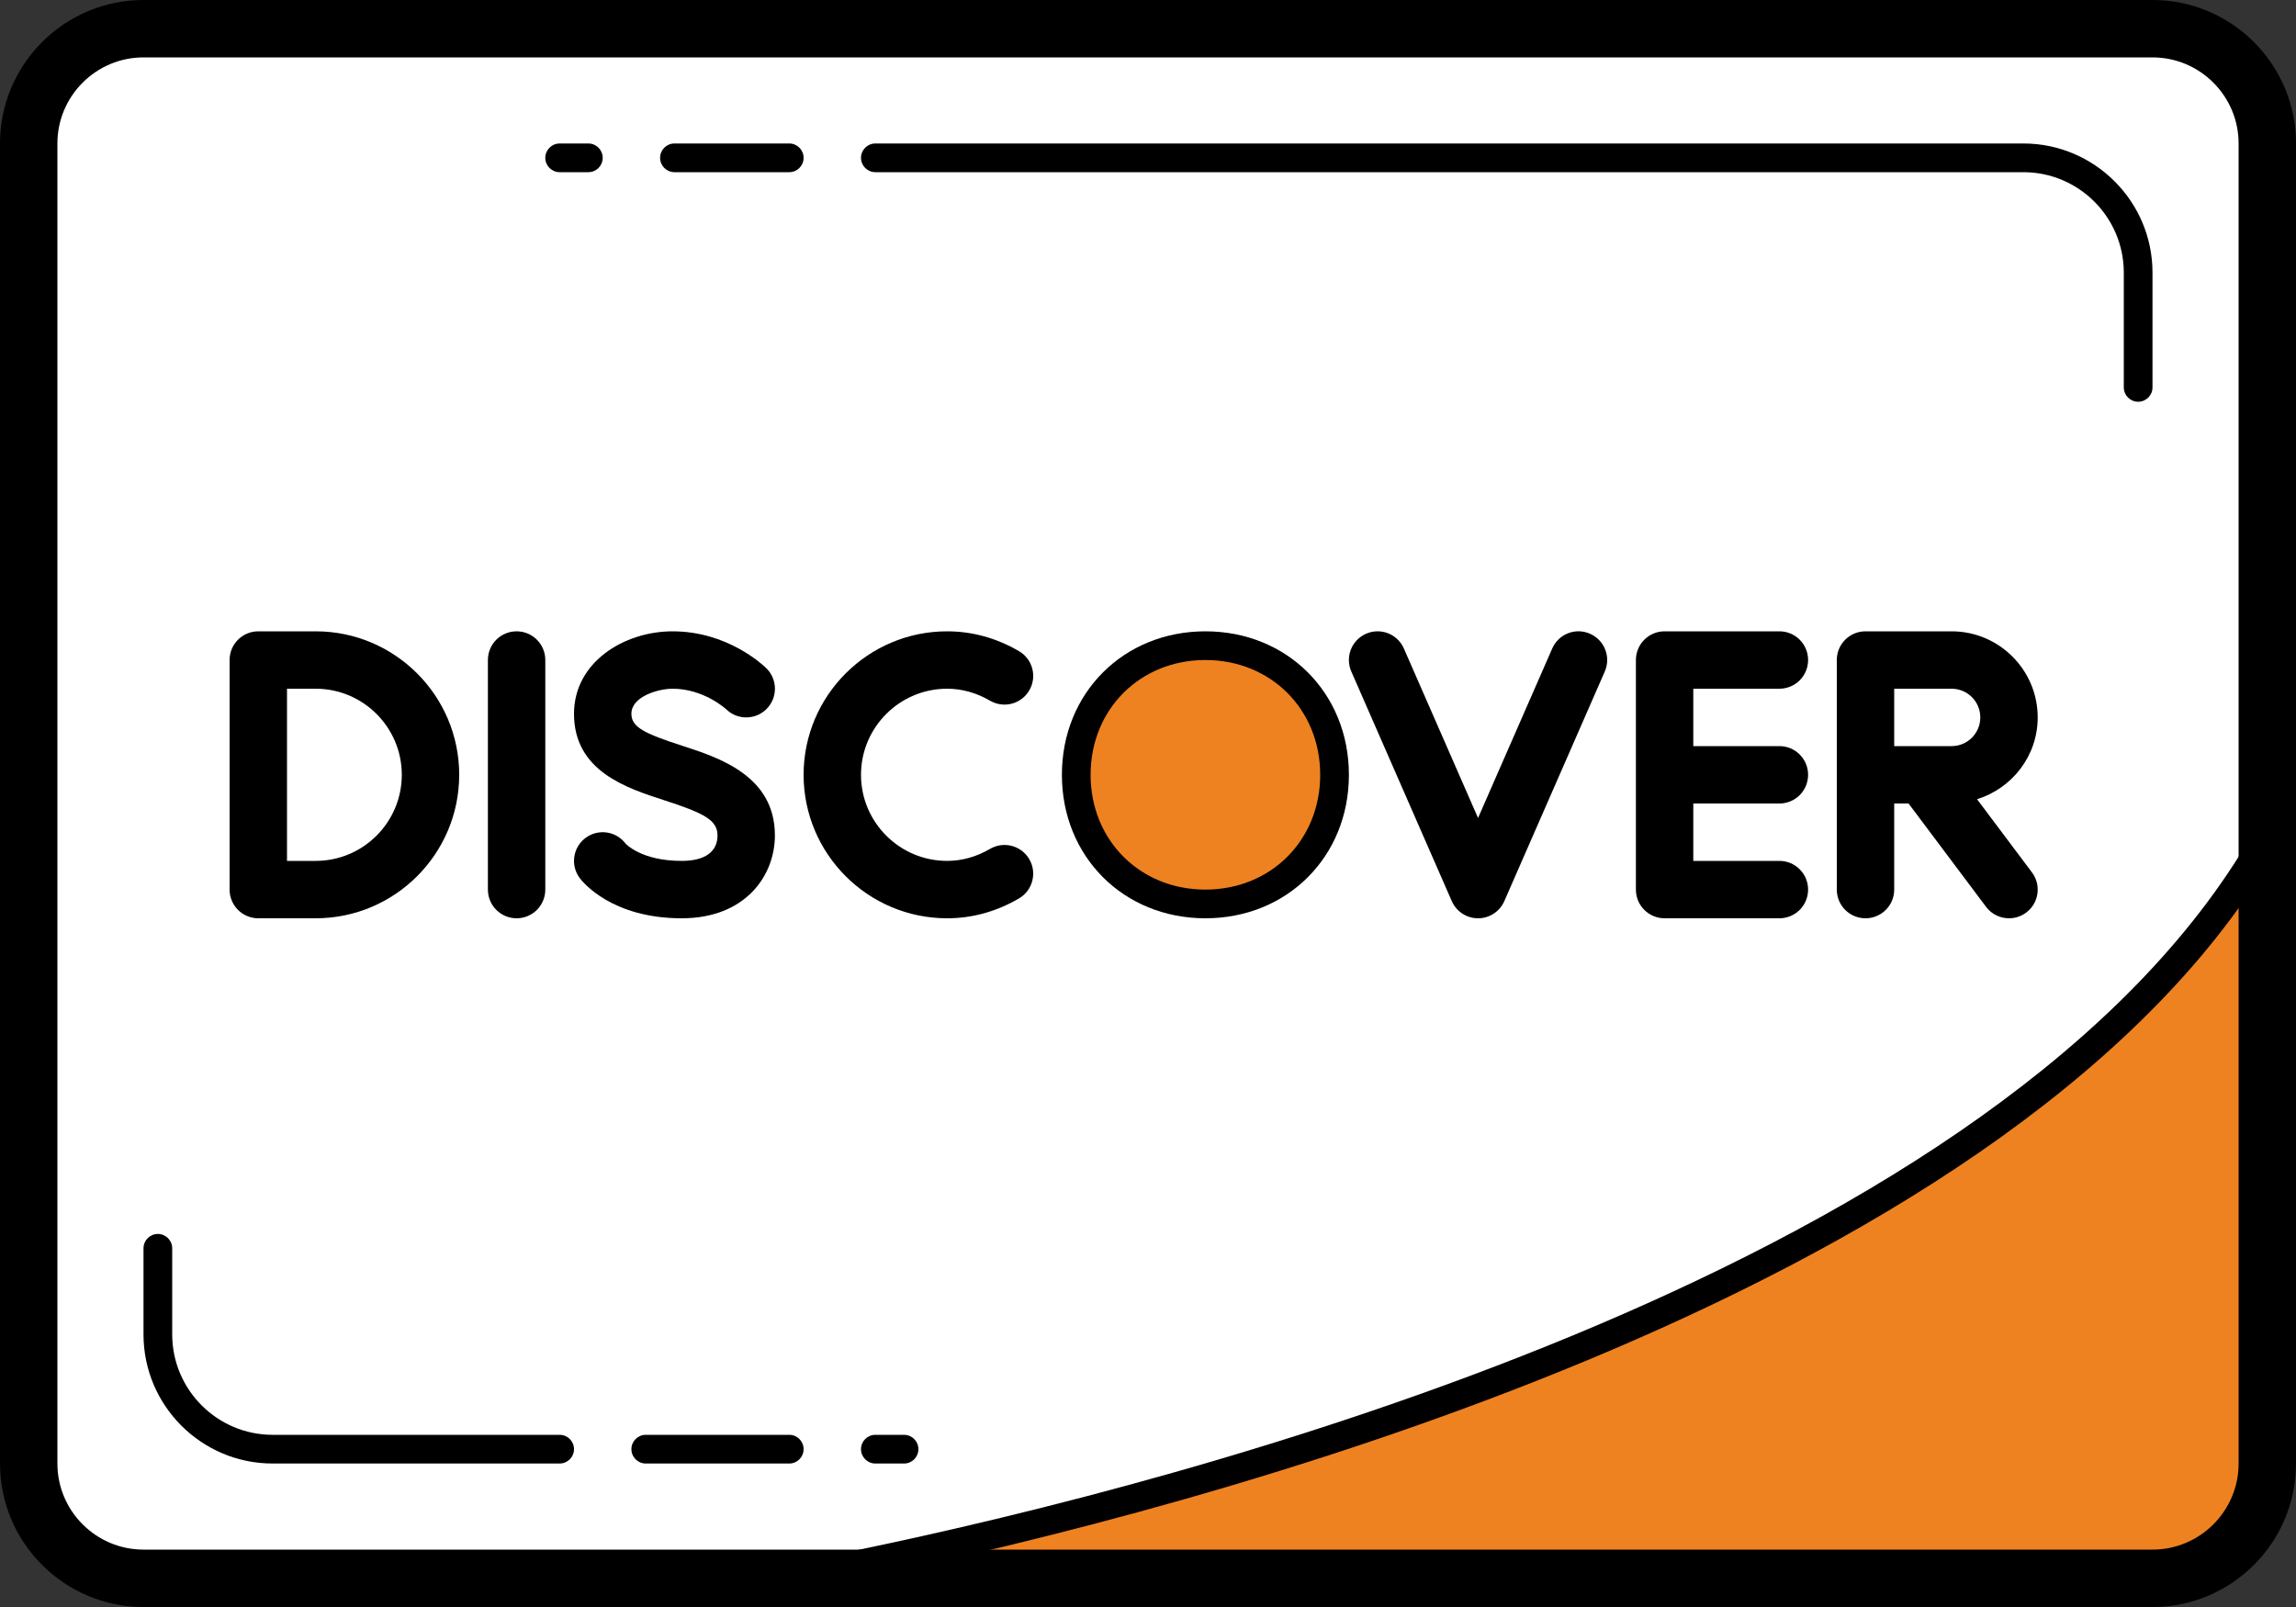 <?xml version="1.0" encoding="UTF-8" standalone="no"?><svg xmlns="http://www.w3.org/2000/svg" xmlns:xlink="http://www.w3.org/1999/xlink" fill="#000000" height="56" preserveAspectRatio="xMidYMid meet" version="1" viewBox="10.0 22.0 80.0 56.0" width="80" zoomAndPan="magnify"><rect x="10.0" y="22.0" width="80.0" height="56.0" fill="#333333" stroke="none"/><g id="change1_1"><path d="M89,27v46c0,2.209-1.791,4-4,4H15c-2.209,0-4-1.791-4-4V27c0-2.209,1.791-4,4-4h70 C87.209,23,89,24.791,89,27z" fill="#ffffff"/></g><g id="change2_1"><path d="M89,73V52h-0.5C79.228,66.89,51.886,74.032,40,76.5V77h45C87.209,77,89,75.209,89,73z" fill="#ef8220"/></g><g id="change2_2"><path d="M52,53.5c-2.566,0-4.5-1.935-4.5-4.5s1.935-4.5,4.5-4.5s4.5,1.935,4.5,4.5S54.565,53.5,52,53.5z" fill="#ef8220"/></g><g fill="#000000" id="change3_1"><path d="M40.102,76.989l-0.203-0.979c11.417-2.37,38.966-9.48,48.177-24.275l0.85,0.529 C79.509,67.387,51.645,74.593,40.102,76.989z" fill="inherit"/><path d="M85,78H15c-2.757,0-5-2.243-5-5V27c0-2.757,2.243-5,5-5h70c2.757,0,5,2.243,5,5v46 C90,75.757,87.757,78,85,78z M15,24c-1.654,0-3,1.346-3,3v46c0,1.654,1.346,3,3,3h70c1.654,0,3-1.346,3-3V27c0-1.654-1.346-3-3-3 H15z" fill="inherit"/><path d="M30.5,28h-1c-0.276,0-0.5-0.224-0.5-0.5s0.224-0.5,0.5-0.5h1c0.276,0,0.5,0.224,0.5,0.5 S30.776,28,30.5,28z" fill="inherit"/><path d="M37.5,28h-4c-0.276,0-0.5-0.224-0.5-0.5s0.224-0.5,0.5-0.5h4c0.276,0,0.5,0.224,0.5,0.5 S37.776,28,37.5,28z" fill="inherit"/><path d="M29.5,73h-10c-2.481,0-4.5-2.019-4.5-4.5v-3c0-0.276,0.224-0.5,0.5-0.5s0.5,0.224,0.5,0.5v3 c0,1.93,1.57,3.5,3.5,3.5h10c0.276,0,0.5,0.224,0.5,0.5S29.776,73,29.5,73z" fill="inherit"/><path d="M84.5,36c-0.276,0-0.5-0.224-0.5-0.5v-4c0-1.93-1.57-3.5-3.5-3.5h-40c-0.276,0-0.5-0.224-0.5-0.5 s0.224-0.5,0.5-0.5h40c2.481,0,4.5,2.019,4.5,4.5v4C85,35.776,84.776,36,84.5,36z" fill="inherit"/><path d="M41.5,73h-1c-0.276,0-0.5-0.224-0.5-0.5s0.224-0.5,0.5-0.5h1c0.276,0,0.5,0.224,0.5,0.5 S41.776,73,41.5,73z" fill="inherit"/><path d="M37.5,73h-5c-0.276,0-0.5-0.224-0.5-0.5s0.224-0.5,0.5-0.5h5c0.276,0,0.5,0.224,0.5,0.5 S37.776,73,37.5,73z" fill="inherit"/><path d="M52,54c-2.851,0-5-2.149-5-5s2.149-5,5-5s5,2.149,5,5S54.851,54,52,54z M52,45c-2.28,0-4,1.72-4,4 s1.72,4,4,4s4-1.72,4-4S54.28,45,52,45z" fill="inherit"/><path d="M21,54h-2c-0.553,0-1-0.447-1-1v-8c0-0.553,0.447-1,1-1h2c2.757,0,5,2.243,5,5S23.757,54,21,54z M20,52h1c1.654,0,3-1.346,3-3s-1.346-3-3-3h-1V52z" fill="inherit"/><path d="M28,54c-0.553,0-1-0.447-1-1v-8c0-0.553,0.447-1,1-1s1,0.447,1,1v8C29,53.553,28.553,54,28,54z" fill="inherit"/><path d="M43,54c-2.757,0-5-2.243-5-5s2.243-5,5-5c0.873,0,1.716,0.232,2.503,0.69 c0.478,0.277,0.64,0.89,0.361,1.367c-0.277,0.478-0.89,0.638-1.367,0.361C44.02,46.141,43.516,46,43,46c-1.654,0-3,1.346-3,3 s1.346,3,3,3c0.516,0,1.02-0.141,1.497-0.419s1.09-0.117,1.367,0.361c0.278,0.478,0.116,1.09-0.361,1.367 C44.716,53.768,43.873,54,43,54z" fill="inherit"/><path d="M61.5,54c-0.397,0-0.757-0.235-0.916-0.6l-3.5-8c-0.222-0.506,0.009-1.095,0.516-1.316 c0.505-0.223,1.096,0.01,1.316,0.516l2.584,5.905l2.584-5.905c0.221-0.507,0.811-0.74,1.316-0.516 c0.507,0.222,0.737,0.811,0.516,1.316l-3.5,8C62.257,53.765,61.897,54,61.5,54z" fill="inherit"/><path d="M72,50c0.553,0,1-0.447,1-1s-0.447-1-1-1h-3v-2h3c0.553,0,1-0.447,1-1s-0.447-1-1-1h-4 c-0.553,0-1,0.447-1,1v8c0,0.553,0.447,1,1,1h4c0.553,0,1-0.447,1-1s-0.447-1-1-1h-3v-2H72z" fill="inherit"/><path d="M78.887,49.851C80.107,49.47,81,48.343,81,47c0-1.654-1.346-3-3-3h-3c-0.553,0-1,0.447-1,1v8 c0,0.553,0.447,1,1,1s1-0.447,1-1v-3h0.5l2.7,3.6c0.196,0.263,0.496,0.4,0.801,0.4c0.209,0,0.419-0.065,0.599-0.2 c0.442-0.331,0.532-0.958,0.2-1.399L78.887,49.851z M76,46h2c0.552,0,1,0.448,1,1s-0.448,1-1,1h-2V46z" fill="inherit"/><path d="M33.752,54c-2.429,0-3.443-1.256-3.551-1.399c-0.332-0.441-0.243-1.068,0.198-1.399 c0.441-0.333,1.069-0.244,1.399,0.198C31.802,51.4,32.335,52,33.752,52C34.557,52,35,51.686,35,51.114 c0-0.535-0.462-0.775-1.849-1.225C31.821,49.459,30,48.869,30,46.873C30,45.074,31.746,44,33.435,44 c1.898,0,3.131,1.154,3.266,1.286c0.395,0.386,0.4,1.02,0.014,1.414c-0.385,0.392-1.014,0.401-1.407,0.02 C35.284,46.7,34.52,46,33.435,46C32.95,46,32,46.264,32,46.873c0,0.463,0.441,0.685,1.768,1.114C35.055,48.404,37,49.034,37,51.114 C37,52.504,35.983,54,33.752,54z" fill="inherit"/></g></svg>